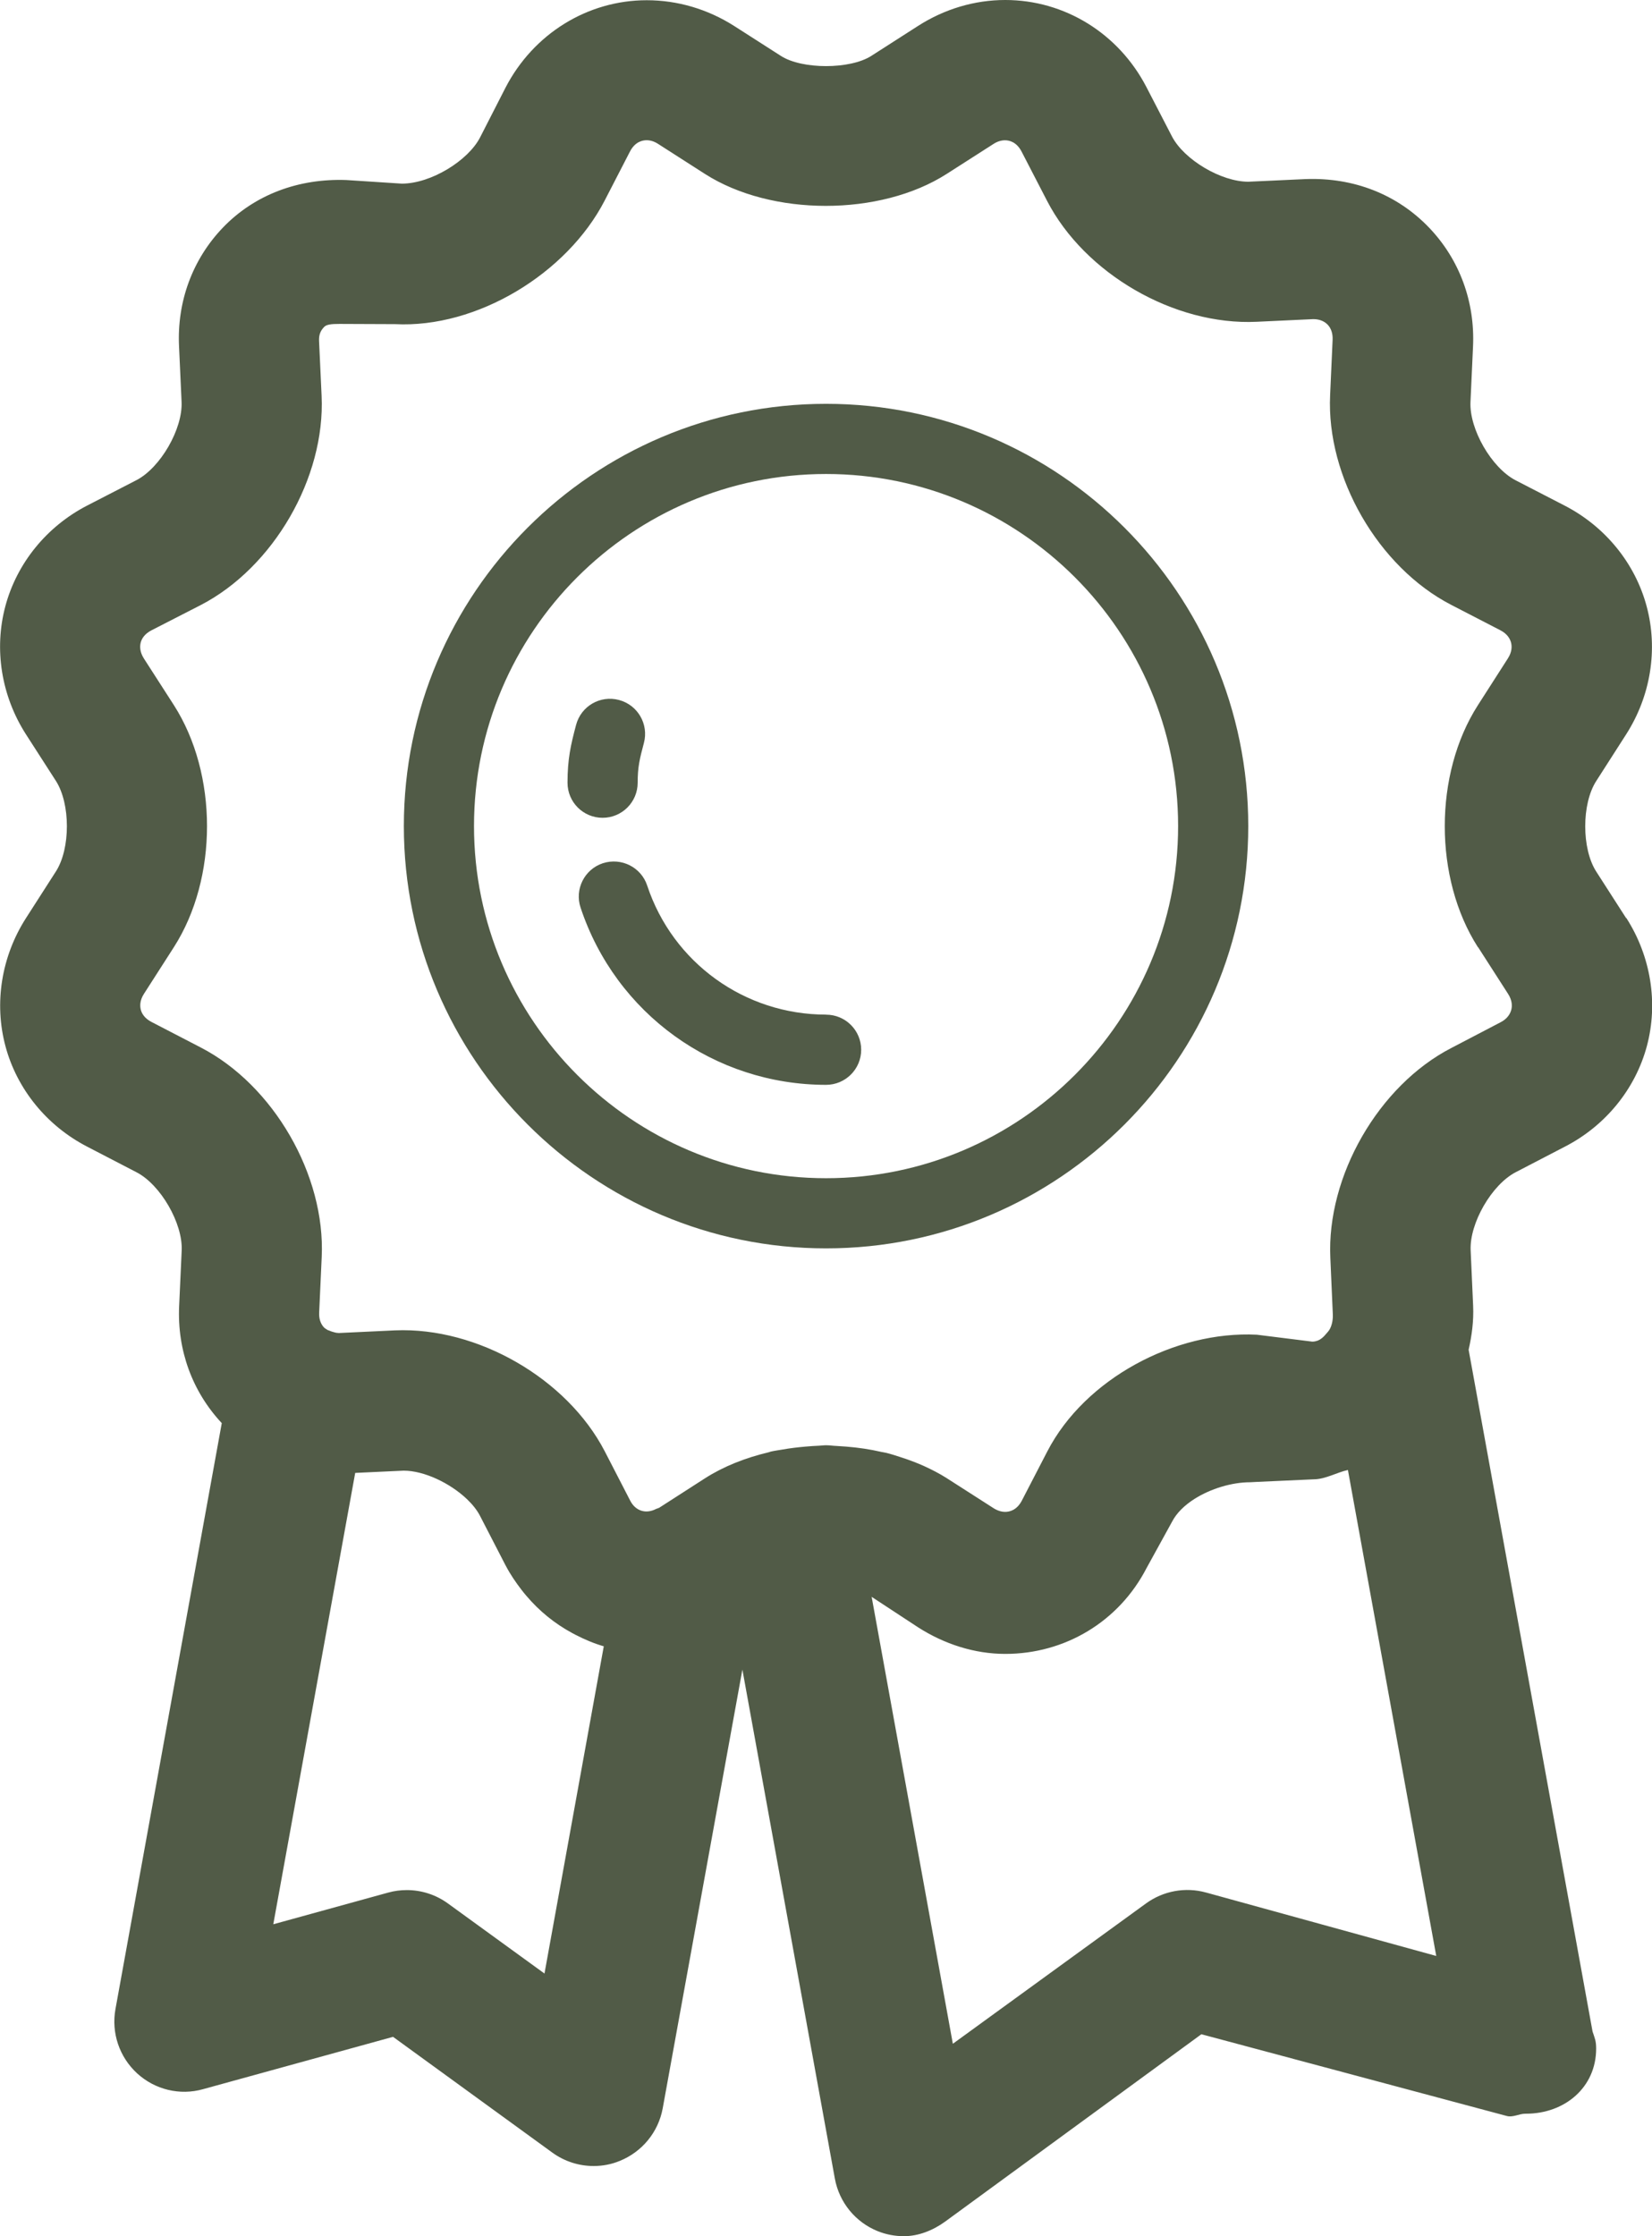 <?xml version="1.0" encoding="UTF-8"?>
<svg id="Layer_2" data-name="Layer 2" xmlns="http://www.w3.org/2000/svg" viewBox="0 0 293.42 397.11">
  <defs>
    <style>
      .cls-1 {
        fill: #515b47;
      }
    </style>
  </defs>
  <g id="Layer_1-2" data-name="Layer 1">
    <g>
      <path class="cls-1" d="m146.72,71.71c-41.36,0-74.99,33.64-74.99,74.98s33.64,74.99,74.99,74.99,74.99-33.64,74.99-74.99-33.64-74.98-74.99-74.98Zm0,137.51c-34.48,0-62.53-28.05-62.53-62.53s28.05-62.52,62.53-62.52,62.53,28.05,62.53,62.52-28.05,62.53-62.53,62.53Z"/>
      <path class="cls-1" d="m113.26,138.99c0-2.78.34-4.18,1.11-7.07.88-3.33-1.1-6.74-4.43-7.62-3.35-.89-6.74,1.1-7.62,4.43-.95,3.57-1.52,6.05-1.52,10.26,0,3.45,2.79,6.23,6.23,6.23,3.44,0,6.23-2.79,6.23-6.23Z"/>
      <path class="cls-1" d="m146.72,180.17c-14.46,0-27.23-9.22-31.77-22.92-1.08-3.27-4.61-5.02-7.88-3.96-3.27,1.08-5.04,4.62-3.95,7.88,6.24,18.82,23.76,31.47,43.6,31.47,3.44,0,6.24-2.79,6.24-6.23s-2.79-6.23-6.23-6.23Z"/>
      <path class="cls-1" d="m288.83,163.04l-5.32-8.28c-2.6-4.05-2.6-12.02,0-16.06l5.32-8.3c4.36-6.81,5.69-15.09,3.64-22.73-2.04-7.63-7.34-14.15-14.53-17.87l-8.74-4.51c-4.28-2.21-8.25-9.1-8.02-13.92l.45-9.82c.37-7.95-2.39-15.44-7.75-21.07-5.67-5.95-13.42-8.99-21.97-8.68l-10.19.47c-4.84,0-11.41-3.91-13.56-8.04l-4.53-8.75c-4.94-9.55-14.55-15.48-25.08-15.48-5.45,0-10.81,1.6-15.5,4.61l-8.3,5.32c-3.76,2.41-12.29,2.42-16.05,0l-8.29-5.31C125.69,1.61,120.32.04,114.87.04c-10.53,0-20.15,5.98-25.09,15.54l-4.51,8.82c-2.13,4.13-8.72,8.21-13.9,8.21h-.01l-9.84-.64c-8.44-.31-16.3,2.56-21.97,8.49-5.37,5.62-8.13,13.11-7.75,21.05l.45,9.85c.22,4.81-3.75,11.69-8.01,13.9l-8.77,4.52c-7.18,3.71-12.48,10.23-14.52,17.87-2.04,7.63-.72,15.92,3.66,22.75l5.32,8.27c2.6,4.06,2.6,12.02.01,16.06l-5.33,8.31c-4.36,6.81-5.69,15.1-3.64,22.74,2.04,7.63,7.35,14.14,14.52,17.84l8.75,4.54c4.28,2.2,8.25,9.09,8.03,13.9l-.45,9.82c-.37,7.86,2.34,15.24,7.57,20.83l-18.88,104.04c-.77,4.23.69,8.53,3.85,11.43,3.17,2.9,7.6,3.97,11.72,2.8l33.73-9.29,28.31,20.57c2.17,1.57,4.74,2.37,7.33,2.37,1.56,0,3.14-.29,4.63-.91,3.98-1.61,6.86-5.12,7.63-9.35l14.15-77.89,16.42,90.37c.77,4.23,3.65,7.75,7.62,9.35,1.5.6,3.07.89,4.64.89,2.59,0,5.16-1.02,7.33-2.59l45.51-33.27,54.23,14.51c1.08.31,2.2-.4,3.3-.4h.13c6.88,0,12.46-4.67,12.46-11.56,0-1.37-.23-1.8-.64-3.04l-22.01-121.06c.57-2.52.92-5.11.8-7.8l-.44-9.85c-.22-4.81,3.75-11.69,8.03-13.89l8.74-4.54c7.18-3.7,12.48-10.21,14.53-17.84,2.04-7.63.72-15.92-3.65-22.75Zm-192.12,187.41l-17.13-12.43c-2.15-1.57-4.72-2.39-7.32-2.39-1.11,0-2.22.14-3.33.45l-20.39,5.62,14.55-80.15,8.61-.4c3.63,0,8.24,2.21,11.22,5.04.99.94,1.81,1.96,2.34,2.99l4.52,8.76s.02.03.03.05c.82,1.58,1.81,3.02,2.87,4.39.26.34.52.65.79.97,2.31,2.73,5.06,4.96,8.13,6.62.21.11.42.22.64.34,1.6.82,3.26,1.53,5,2.03l-10.53,58.1Zm117.48-14.39c-3.65-1.01-7.57-.29-10.64,1.94l-34.31,24.92-14.42-79.36,8.23,5.4c4.7,3.01,10.06,4.73,15.51,4.73,10.53,0,20.14-5.67,25.08-15.23l4.54-8.25c.8-1.55,2.22-2.92,3.96-4.03,2.9-1.84,6.67-2.97,9.91-2.97h.02l1.12-.06,10.12-.46c2.08,0,4.14-1.23,6.1-1.66l15.69,86.3-40.9-11.27Zm48.35-167.85l5.32,8.28c.77,1.2.73,2.22.56,2.85-.17.63-.64,1.55-1.9,2.19l-8.75,4.57c-12.93,6.68-22.16,22.78-21.48,37.29l.44,10.04c.05,1.1-.26,2.41-.88,3.07-.32.34-.84,1.13-1.71,1.52-.32.12-.66.22-1.05.22h-.01l-9.85-1.23c-14.49-.73-30.54,7.82-37.21,20.72l-4.53,8.75c-.91,1.74-2.24,1.99-2.95,1.99-.67,0-1.38-.22-2.06-.65l-8.3-5.32c-1.28-.82-2.67-1.53-4.11-2.19-.54-.25-1.1-.47-1.66-.69-.88-.35-1.76-.65-2.68-.94-.76-.24-1.5-.49-2.28-.68-.29-.07-.59-.11-.88-.17-2.03-.47-4.12-.78-6.26-.95-.59-.05-1.18-.09-1.77-.12-.62-.02-1.21-.12-1.83-.12-.41,0-.81.07-1.22.08-.81.02-1.61.1-2.42.16-1.38.12-2.74.28-4.08.52-.7.12-1.41.21-2.1.37-.13.03-.24.09-.37.12-4.13.98-7.99,2.5-11.29,4.61l-8.18,5.26c-.16.08-.34.1-.5.18-1.82.96-3.67.38-4.61-1.45l-4.53-8.78c-6.69-12.9-22.6-22.08-37.22-21.47l-9.99.47c-.06,0-.16-.02-.24-.02-.29-.01-.5-.09-.74-.15-.24-.07-.47-.13-.77-.27-.08-.04-.17-.05-.26-.09-.22-.14-.47-.29-.62-.43-.64-.67-.94-1.6-.88-2.71l.45-9.82c.68-14.53-8.56-30.53-21.48-37.21l-8.76-4.54c-1.25-.65-1.73-1.53-1.89-2.16-.16-.63-.21-1.64.55-2.82l5.33-8.31c7.84-12.25,7.84-30.71-.01-42.97l-5.32-8.27c-.77-1.2-.73-2.2-.57-2.84.17-.64.64-1.51,1.89-2.16l8.76-4.49c12.93-6.68,22.16-22.64,21.48-37.16l-.45-9.74c-.05-1.09.25-1.81.88-2.47.42-.45,1.2-.56,2.75-.56h.02l9.83.04c14.58.75,30.54-8.99,37.23-21.91l4.51-8.74c.9-1.75,2.24-2.01,2.95-2.01s1.38.22,2.06.66l8.3,5.32c11.82,7.57,31.14,7.57,42.95,0l8.31-5.32c.68-.44,1.38-.65,2.04-.65.72,0,2.04.26,2.95,2.01l4.52,8.74c6.67,12.91,22.58,22.17,37.23,21.48l10.07-.47c1.33,0,2.11.54,2.54.98.63.66.93,1.59.88,2.7l-.44,9.82c-.69,14.53,8.55,30.54,21.49,37.23l8.73,4.51c1.27.65,1.74,1.55,1.91,2.18.17.63.21,1.64-.56,2.83l-5.32,8.3c-7.85,12.25-7.85,30.73,0,42.98Z"/>
    </g>
  </g>
</svg>